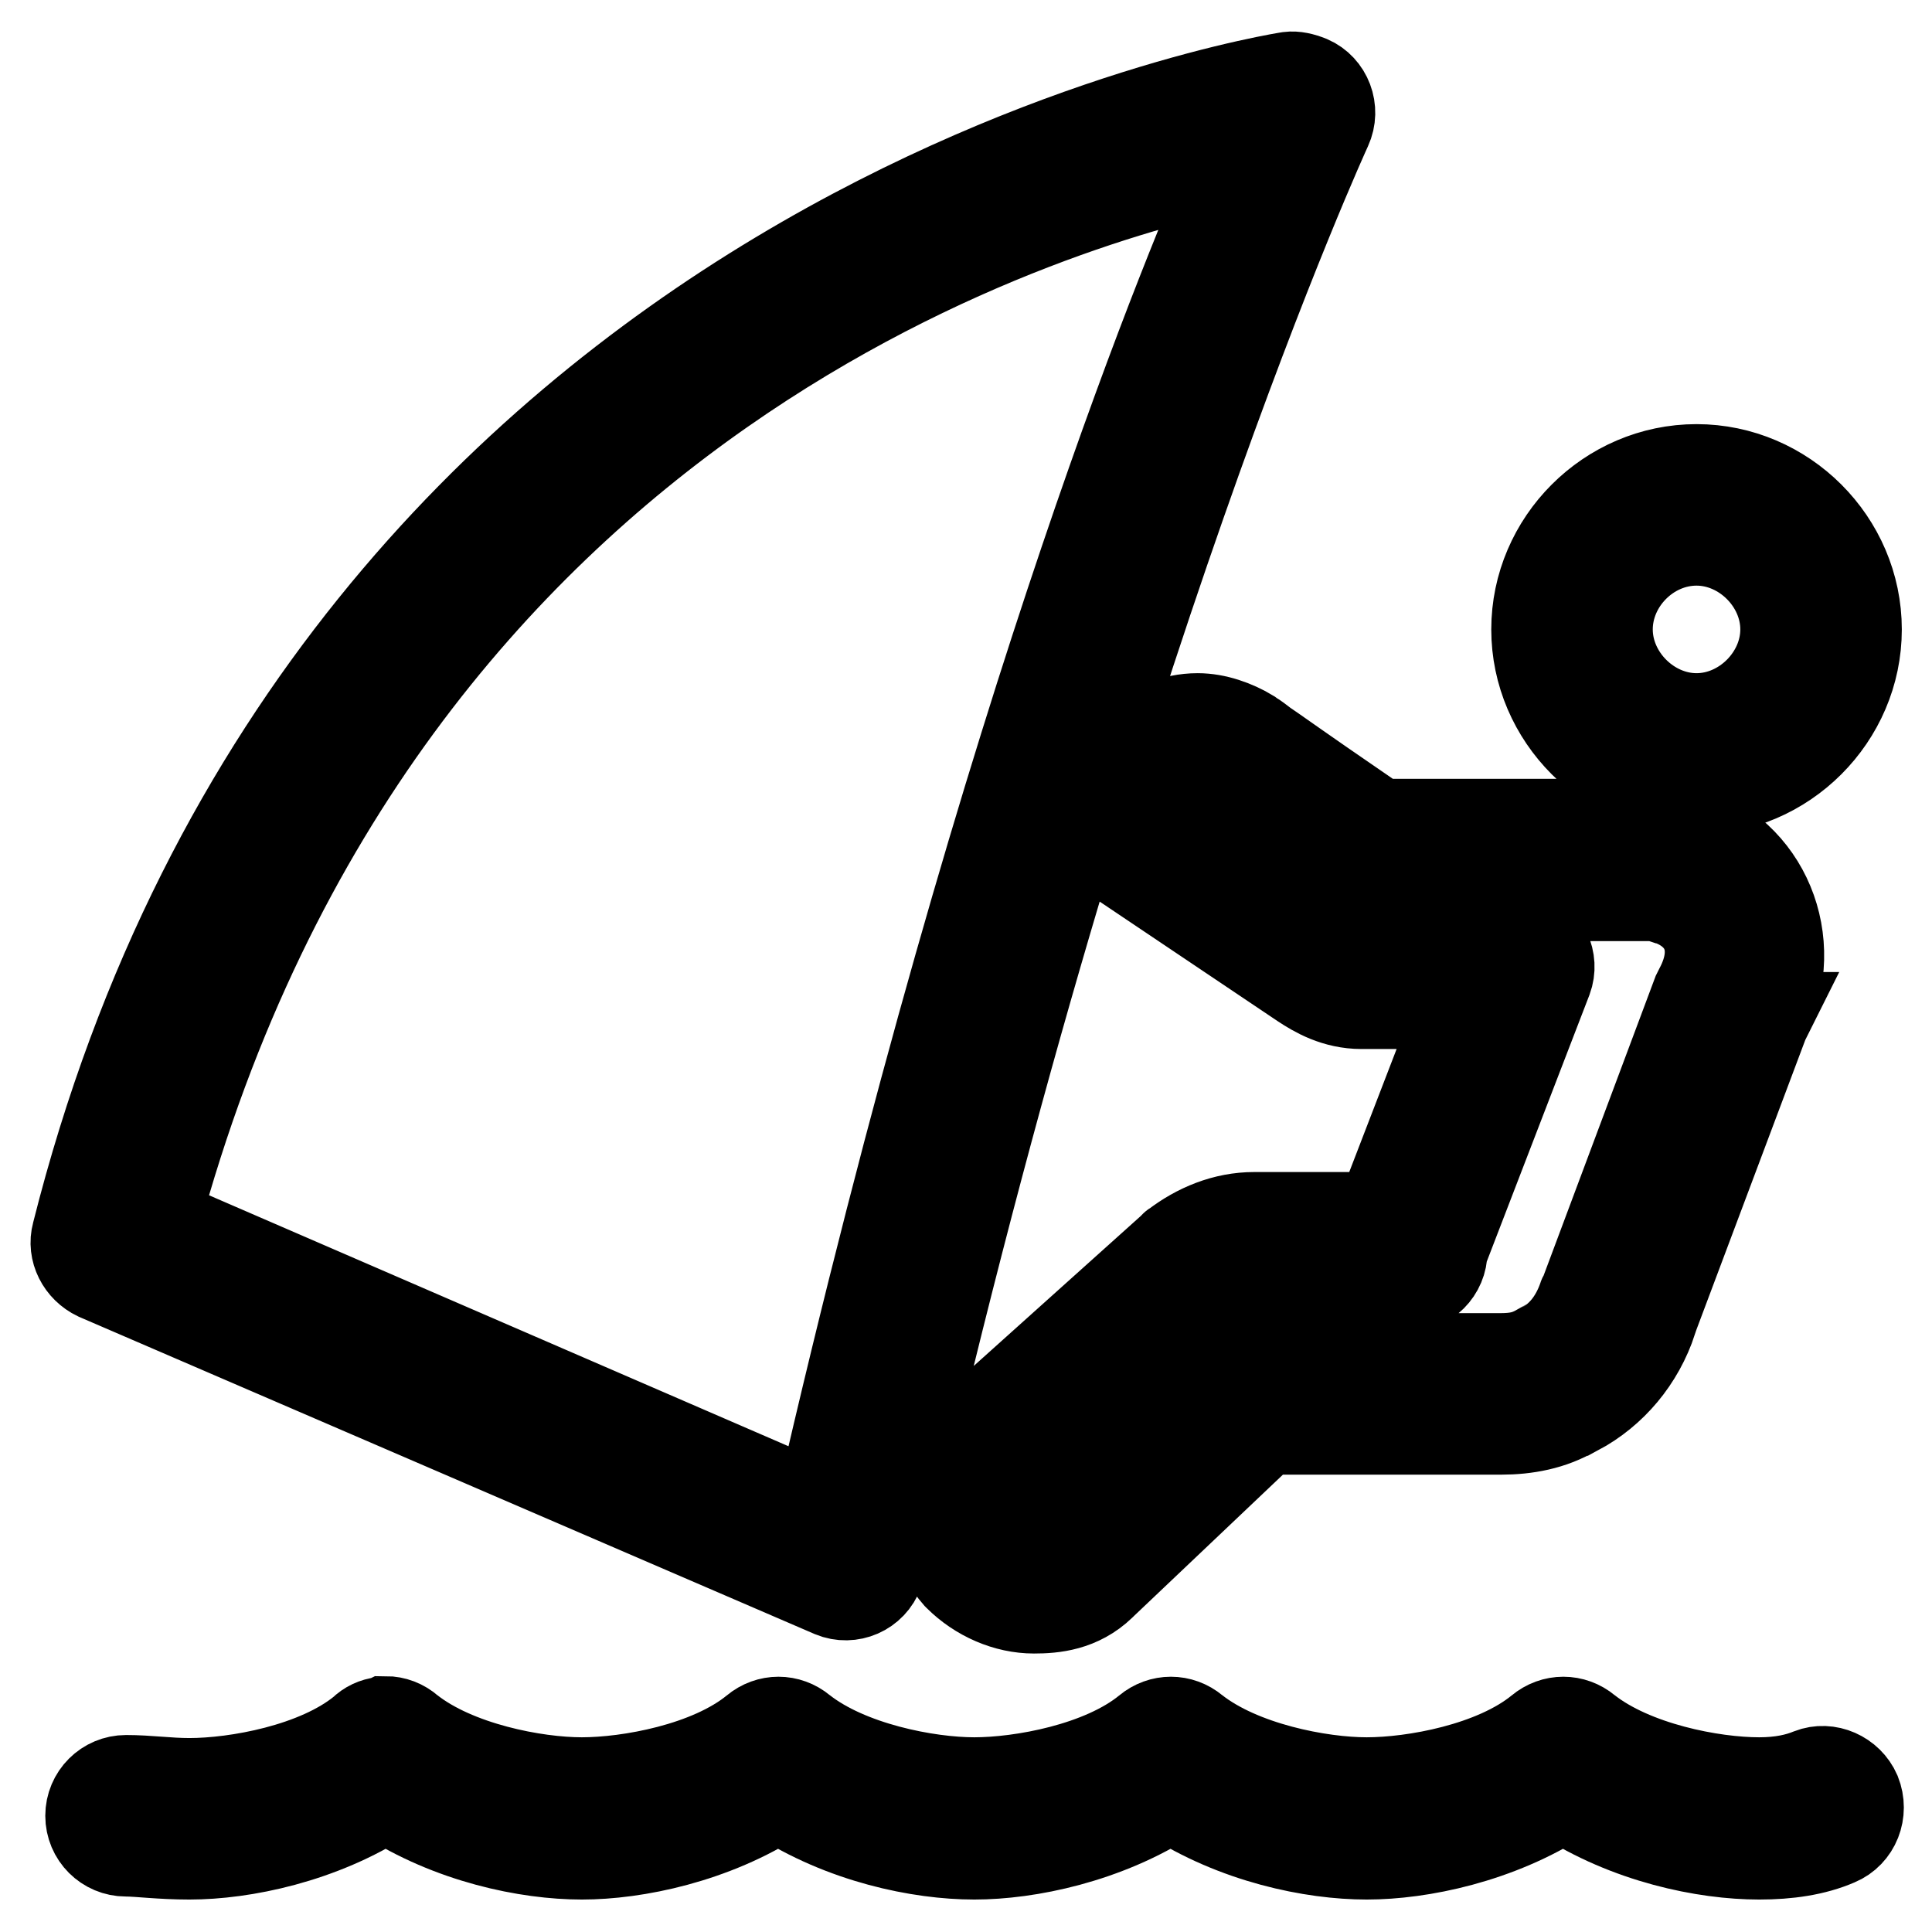 <?xml version="1.0" encoding="utf-8"?>
<!-- Svg Vector Icons : http://www.onlinewebfonts.com/icon -->
<!DOCTYPE svg PUBLIC "-//W3C//DTD SVG 1.1//EN" "http://www.w3.org/Graphics/SVG/1.1/DTD/svg11.dtd">
<svg version="1.1" xmlns="http://www.w3.org/2000/svg" xmlns:xlink="http://www.w3.org/1999/xlink" x="0px" y="0px" viewBox="0 0 256 256" enable-background="new 0 0 256 256" xml:space="preserve">
<g> <path stroke-width="12" fill-opacity="0" stroke="#000000"  d="M170.8,10.2c0,0-126.9,19.4-160.6,153.3c-0.6,2.2,0.6,4.5,2.7,5.5l97.4,42c2.4,1,5.2-0.2,6.1-2.7 c0.1-0.2,0.2-0.5,0.2-0.7c27.3-121.4,59.2-190.7,59.2-190.7c1.1-2.4,0-5.2-2.3-6.2C172.5,10.3,171.6,10.1,170.8,10.2L170.8,10.2z  M163.7,21.7c-4.8,10.8-30.2,70.3-55,178.3l-88.2-38.2C50.6,50.6,142.8,26.1,163.7,21.7L163.7,21.7z M224.8,62.2 c-11.6,0-21.2,9.6-21.2,21.2s9.6,21.2,21.2,21.2S246,95,246,83.4S236.4,62.2,224.8,62.2z M224.8,71.6c6.3,0,11.8,5.5,11.8,11.8 c0,6.3-5.5,11.8-11.8,11.8c-6.3,0-11.8-5.5-11.8-11.8C213,77.1,218.4,71.6,224.8,71.6z M158.7,95.2c-6.5,0-11.8,5.3-11.8,11.8 c0,0,0,0,0,0c0,4.1,2.3,7.9,6,9.9l-0.1,0.1l19.8,13.3c1.8,1.2,4.4,2.7,7.8,2.7h13.4l-10.9,28.3h-16.7c-3.9,0-7.5,1.5-10.5,3.8 c-0.1,0-0.1,0.1-0.1,0.1l-27.4,24.6c-5.5,4.8-6.2,13.3-1.3,18.9c0,0,0.1,0.1,0.1,0.1c2.7,2.7,6.4,4.3,10,4.3c2.6,0,6-0.3,8.9-3.1 l0.2-0.2l21.5-20.4h31.3c3.3,0,6.7-0.6,9.7-2.4c0.1,0,0.1-0.1,0.1-0.1c0,0,0.1,0,0.2,0c4.7-2.5,8.3-6.8,10-12c0,0,0-0.1,0-0.1 l14.8-39.4l0.3-0.6h-0.2c4.9-10.1,0-21.8-10.3-24.9c-0.1,0-0.1,0-0.2,0c-1.7-0.5-3.4-0.8-5.2-0.7h-35.4c-1-0.7-3.8-2.6-7.7-5.3 c-2.3-1.6-4.6-3.2-6.3-4.4c-0.9-0.6-1.6-1.1-2.1-1.5c-0.3-0.2-0.5-0.4-0.6-0.4c-0.1-0.1-0.3-0.2-0.4-0.3 C163.6,96.1,161.1,95.2,158.7,95.2z M158.7,104.6c0.4,0,0.8,0,1.6,0.6c0,0,0.1,0.1,0.1,0.1c0.2,0.1,0.5,0.2,0.7,0.4 c0.6,0.4,1.2,1,2.1,1.6c1.8,1.2,4.1,2.7,6.3,4.3c4.6,3.1,9.1,6.2,9.1,6.2c0.8,0.6,1.7,0.9,2.7,0.9h36.7c1.4,0,1.5,0,2.4,0.3 c0,0,0.1,0,0.1,0c5.5,1.6,7.8,6.3,4.7,12.1c-0.1,0.2-0.2,0.4-0.3,0.6l-15,40.1c-0.1,0-0.1,0.1-0.1,0.1c-1.1,3.2-3,5.5-5.6,6.8 c-0.1,0-0.2,0.1-0.3,0.1c-1.6,0.9-2.9,1.2-5.2,1.2h-33c-1.2,0-2.4,0.5-3.2,1.3l-23.2,21.7c0,0,0,0.1,0,0.1c0.1-0.1-1.3,0.4-2.4,0.4 c-1.1,0-2.2-0.4-3.2-1.5c-1.5-1.9-1.4-3.6,0.6-5.3c0,0,0.1-0.1,0.1-0.2l27.1-24.3l0.1-0.1c1.6-1.3,2.7-1.6,4.4-1.6h20.4 c2.6,0,4.7-2.1,4.7-4.7l13.9-36.1c0.9-2.4-0.4-5.2-2.8-6.1c-0.5-0.2-1.1-0.3-1.6-0.3h-20.4c-0.3,0-1.5-0.4-2.5-1l-19.9-13.3 c-0.3-0.2-0.6-0.3-0.9-0.4c-0.4-0.2-0.7-0.5-0.7-1.8C156.3,106,157.7,104.6,158.7,104.6z M50.6,228.2c-0.9,0.1-1.8,0.5-2.5,1.2 c-6.1,5-16.8,6.9-23,6.9c-2.9,0-5.4-0.4-8.4-0.4c-2.6,0-4.7,2.1-4.7,4.7c0,2.6,2.1,4.7,4.7,4.7c1.7,0,4.6,0.4,8.4,0.4 c7.1,0,17.4-2.1,26-7.7c8.6,5.6,18.8,7.7,26,7.7c7.1,0,17.4-2.1,26-7.7c8.6,5.6,18.8,7.7,26,7.7c7.1,0,17.4-2.1,26-7.7 c8.6,5.6,18.8,7.7,26,7.7c7.1,0,17.4-2.1,26-7.7c8.6,5.6,18.8,7.7,26,7.7c3.8,0,7.3-0.5,10.3-1.8c2.4-1,3.5-3.8,2.5-6.3 c-1-2.3-3.7-3.5-6-2.6c-1.7,0.7-3.9,1.2-6.8,1.2c-6.2,0-16.7-2-22.9-6.9c-1.8-1.5-4.3-1.5-6.1,0c-6.1,5-16.8,6.9-23,6.9 c-6.2,0-16.7-2-22.9-6.9c-1.8-1.5-4.3-1.5-6.1,0c-6.1,5-16.8,6.9-23,6.9c-6.2,0-16.7-2-22.9-6.9c-1.8-1.5-4.3-1.5-6.1,0 c-6.1,5-16.8,6.9-23,6.9c-6.2,0-16.7-2-22.9-6.9c-0.9-0.8-2-1.2-3.1-1.2C50.9,228.2,50.7,228.2,50.6,228.2z"/></g>
</svg>